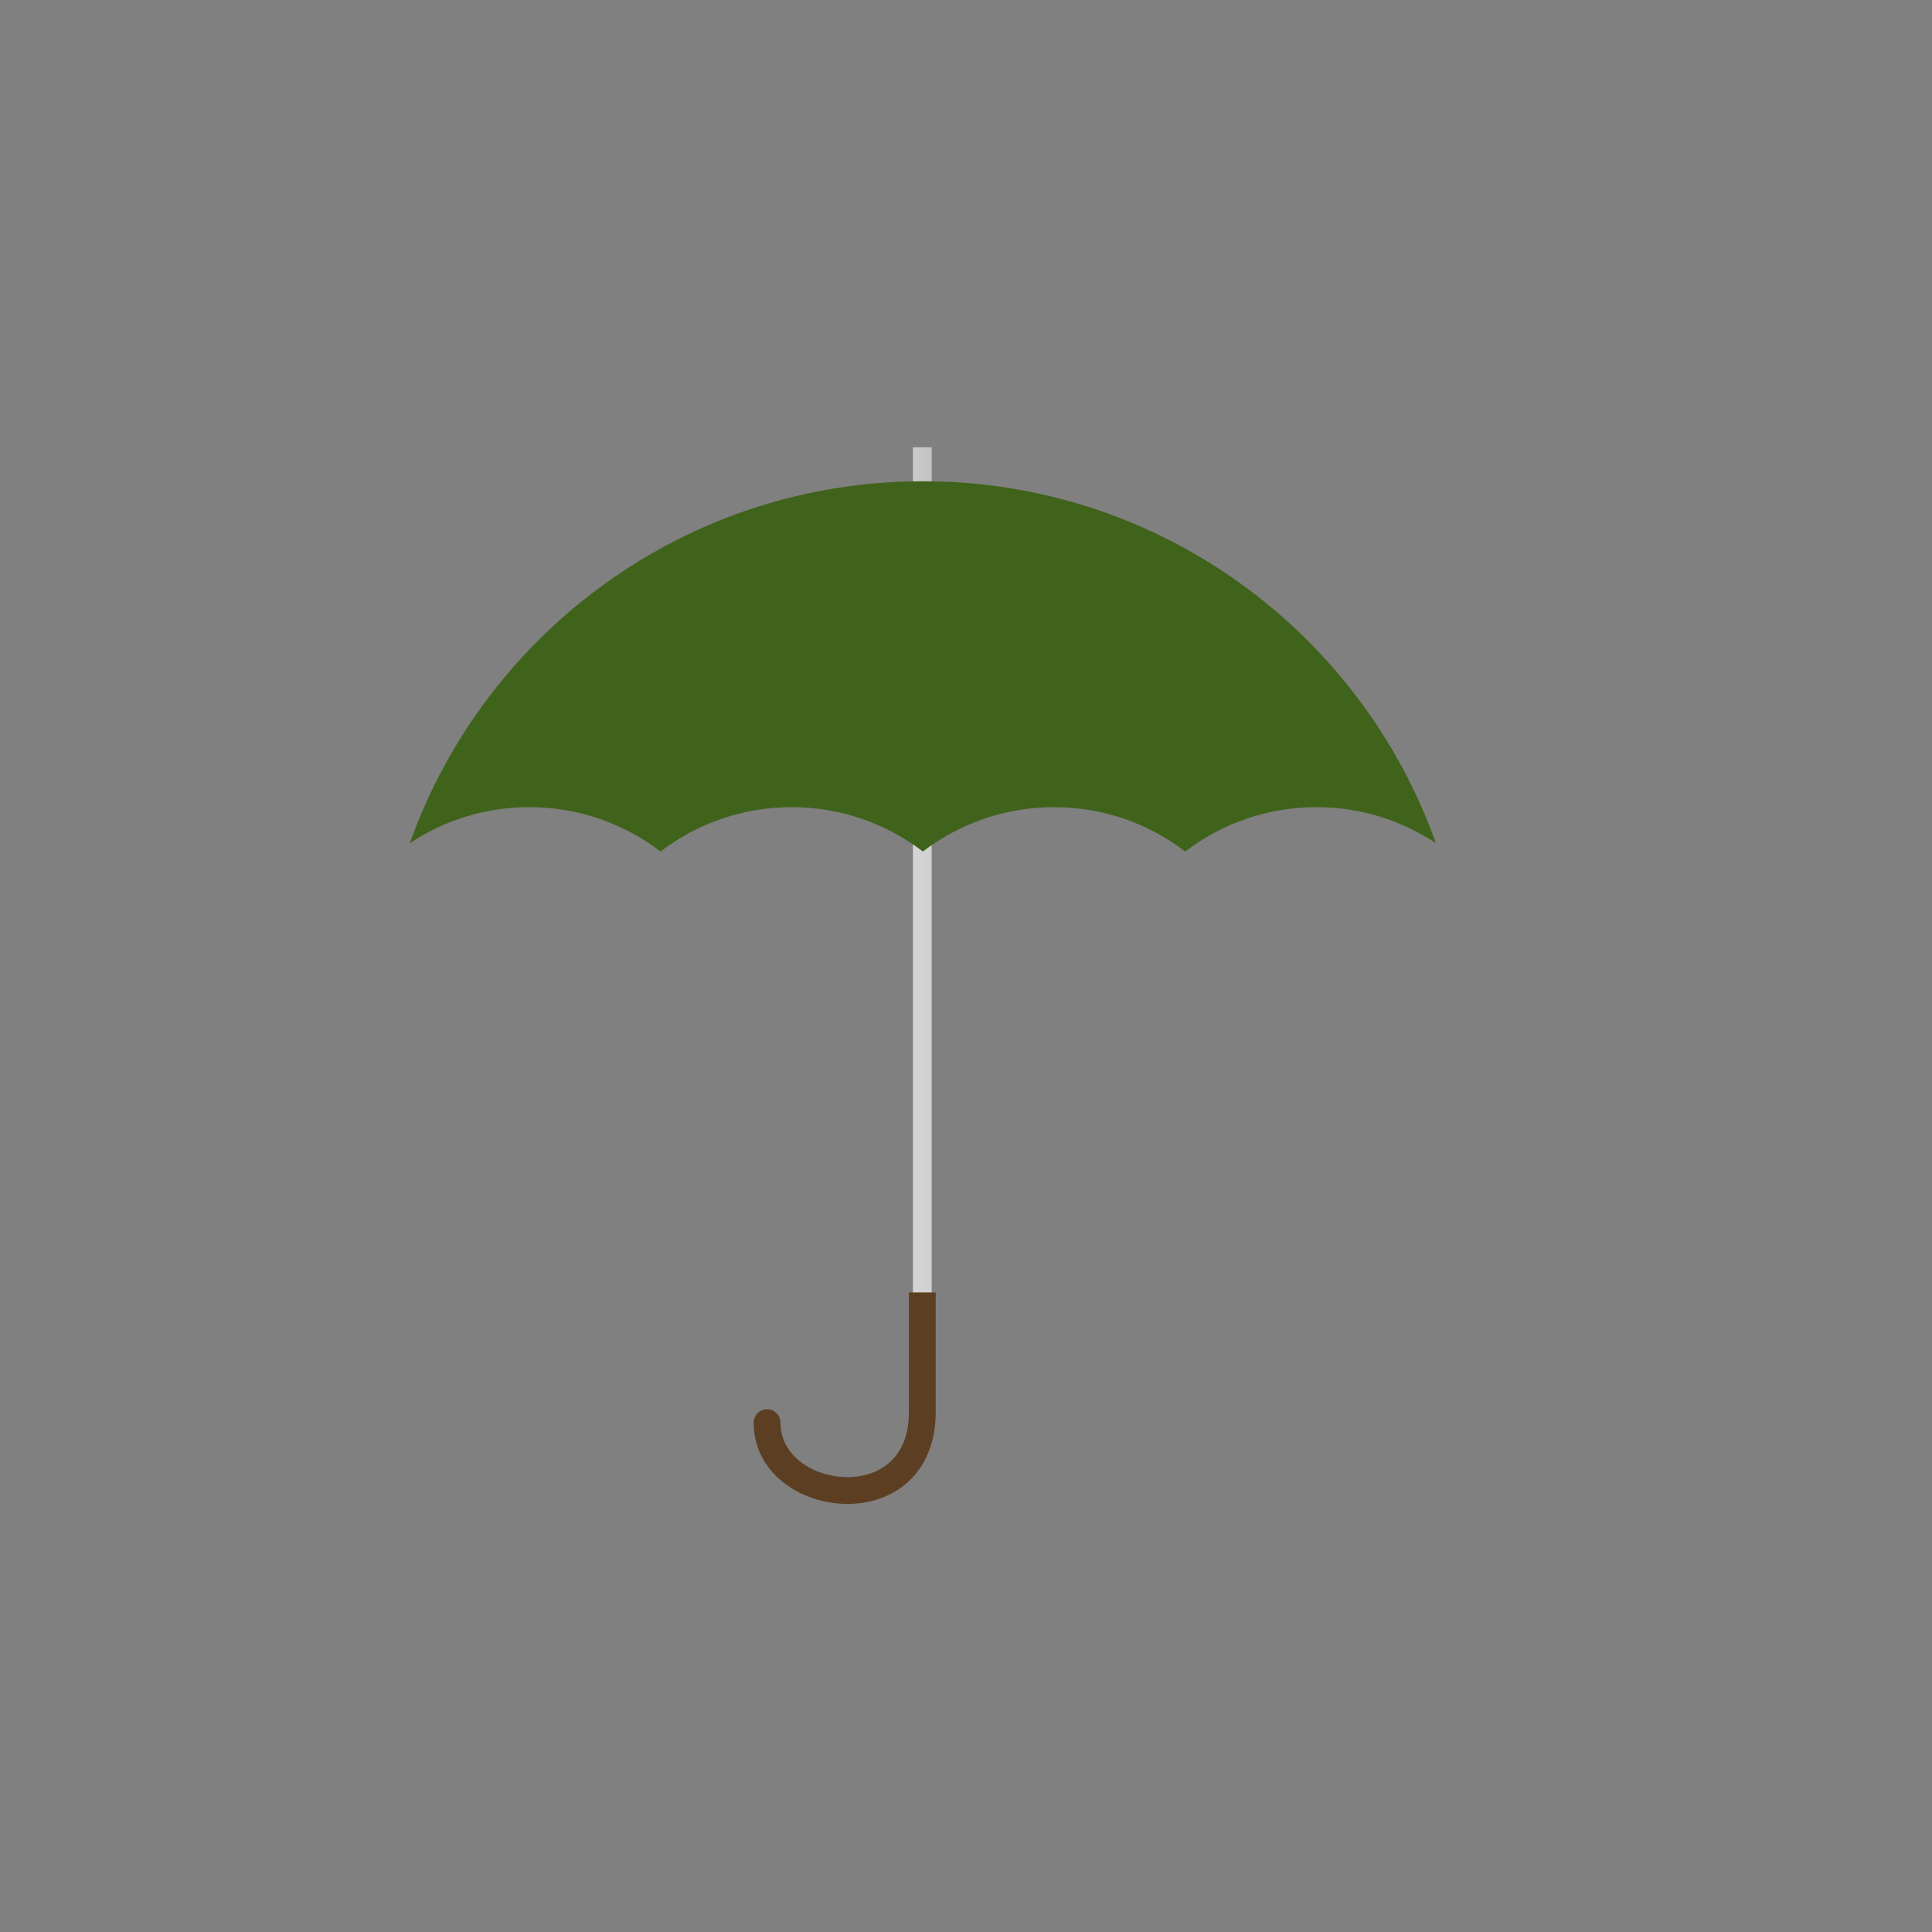 <?xml version="1.0"?><svg width="720" height="720" xmlns="http://www.w3.org/2000/svg">
 <rect width="100%" height="100%" fill="#808080" stroke="none"/>
 <title>Dark Green Umbrella w Brown J handle</title>
 <defs>
  <linearGradient y2="1.006" x2="32.046" y1="0.374" x1="-7.382" id="SVGID_1_">
   <stop stop-color="#FFFFFF" offset="0"/>
   <stop stop-color="#231F20" offset="1"/>
  </linearGradient>
  <linearGradient y2="1.567" x2="21.068" y1="0.144" x1="-6.361" id="SVGID_2_">
   <stop stop-color="#FFFFFF" offset="0"/>
   <stop stop-color="#231F20" offset="1"/>
  </linearGradient>
 </defs>
 <g>
  <title>Layer 1</title>
  <g id="svg_1">
   <polygon id="svg_2" points="347.219,526.184 340.219,526.184 340.219,266.679 347.219,266.679 347.219,526.184" fill="url(#SVGID_1_)"/>
  </g>
  <g id="svg_3">
   <polygon id="svg_4" points="347.219,198.998 340.219,198.998 340.219,166.677 347.219,166.677 347.219,198.998" fill="url(#SVGID_2_)"/>
  </g>
  <g id="svg_5">
   <path id="svg_6" d="m197.261,300.806c18.387,0 35.326,6.168 48.888,16.532c13.562,-10.364 30.501,-16.532 48.888,-16.532s35.326,6.168 48.888,16.532c13.562,-10.364 30.501,-16.532 48.888,-16.532s35.326,6.168 48.889,16.532c13.562,-10.364 30.502,-16.532 48.889,-16.532c16.466,0 31.772,4.948 44.532,13.423c-27.962,-78.601 -103.001,-134.881 -191.197,-134.881s-163.236,56.28 -191.198,134.881c12.76,-8.476 28.066,-13.423 44.533,-13.423z" fill="#40631b"/>
  </g>
  <g id="svg_7">
   <path id="svg_8" d="m315.851,560.475c-17.196,0 -34.983,-11.329 -34.983,-30.287c0,-2.762 2.239,-5 5,-5s5,2.238 5,5c0,12.698 12.703,20.287 24.983,20.287c6.248,0 11.876,-1.999 15.85,-5.628c4.657,-4.252 7.018,-10.531 7.018,-18.663l0,-44.536l10,0l0,44.536c0,10.902 -3.553,19.909 -10.274,26.048c-5.821,5.315 -13.845,8.243 -22.594,8.243l0,0z" fill="#5C3F22"/>
  </g>
 </g>
</svg>